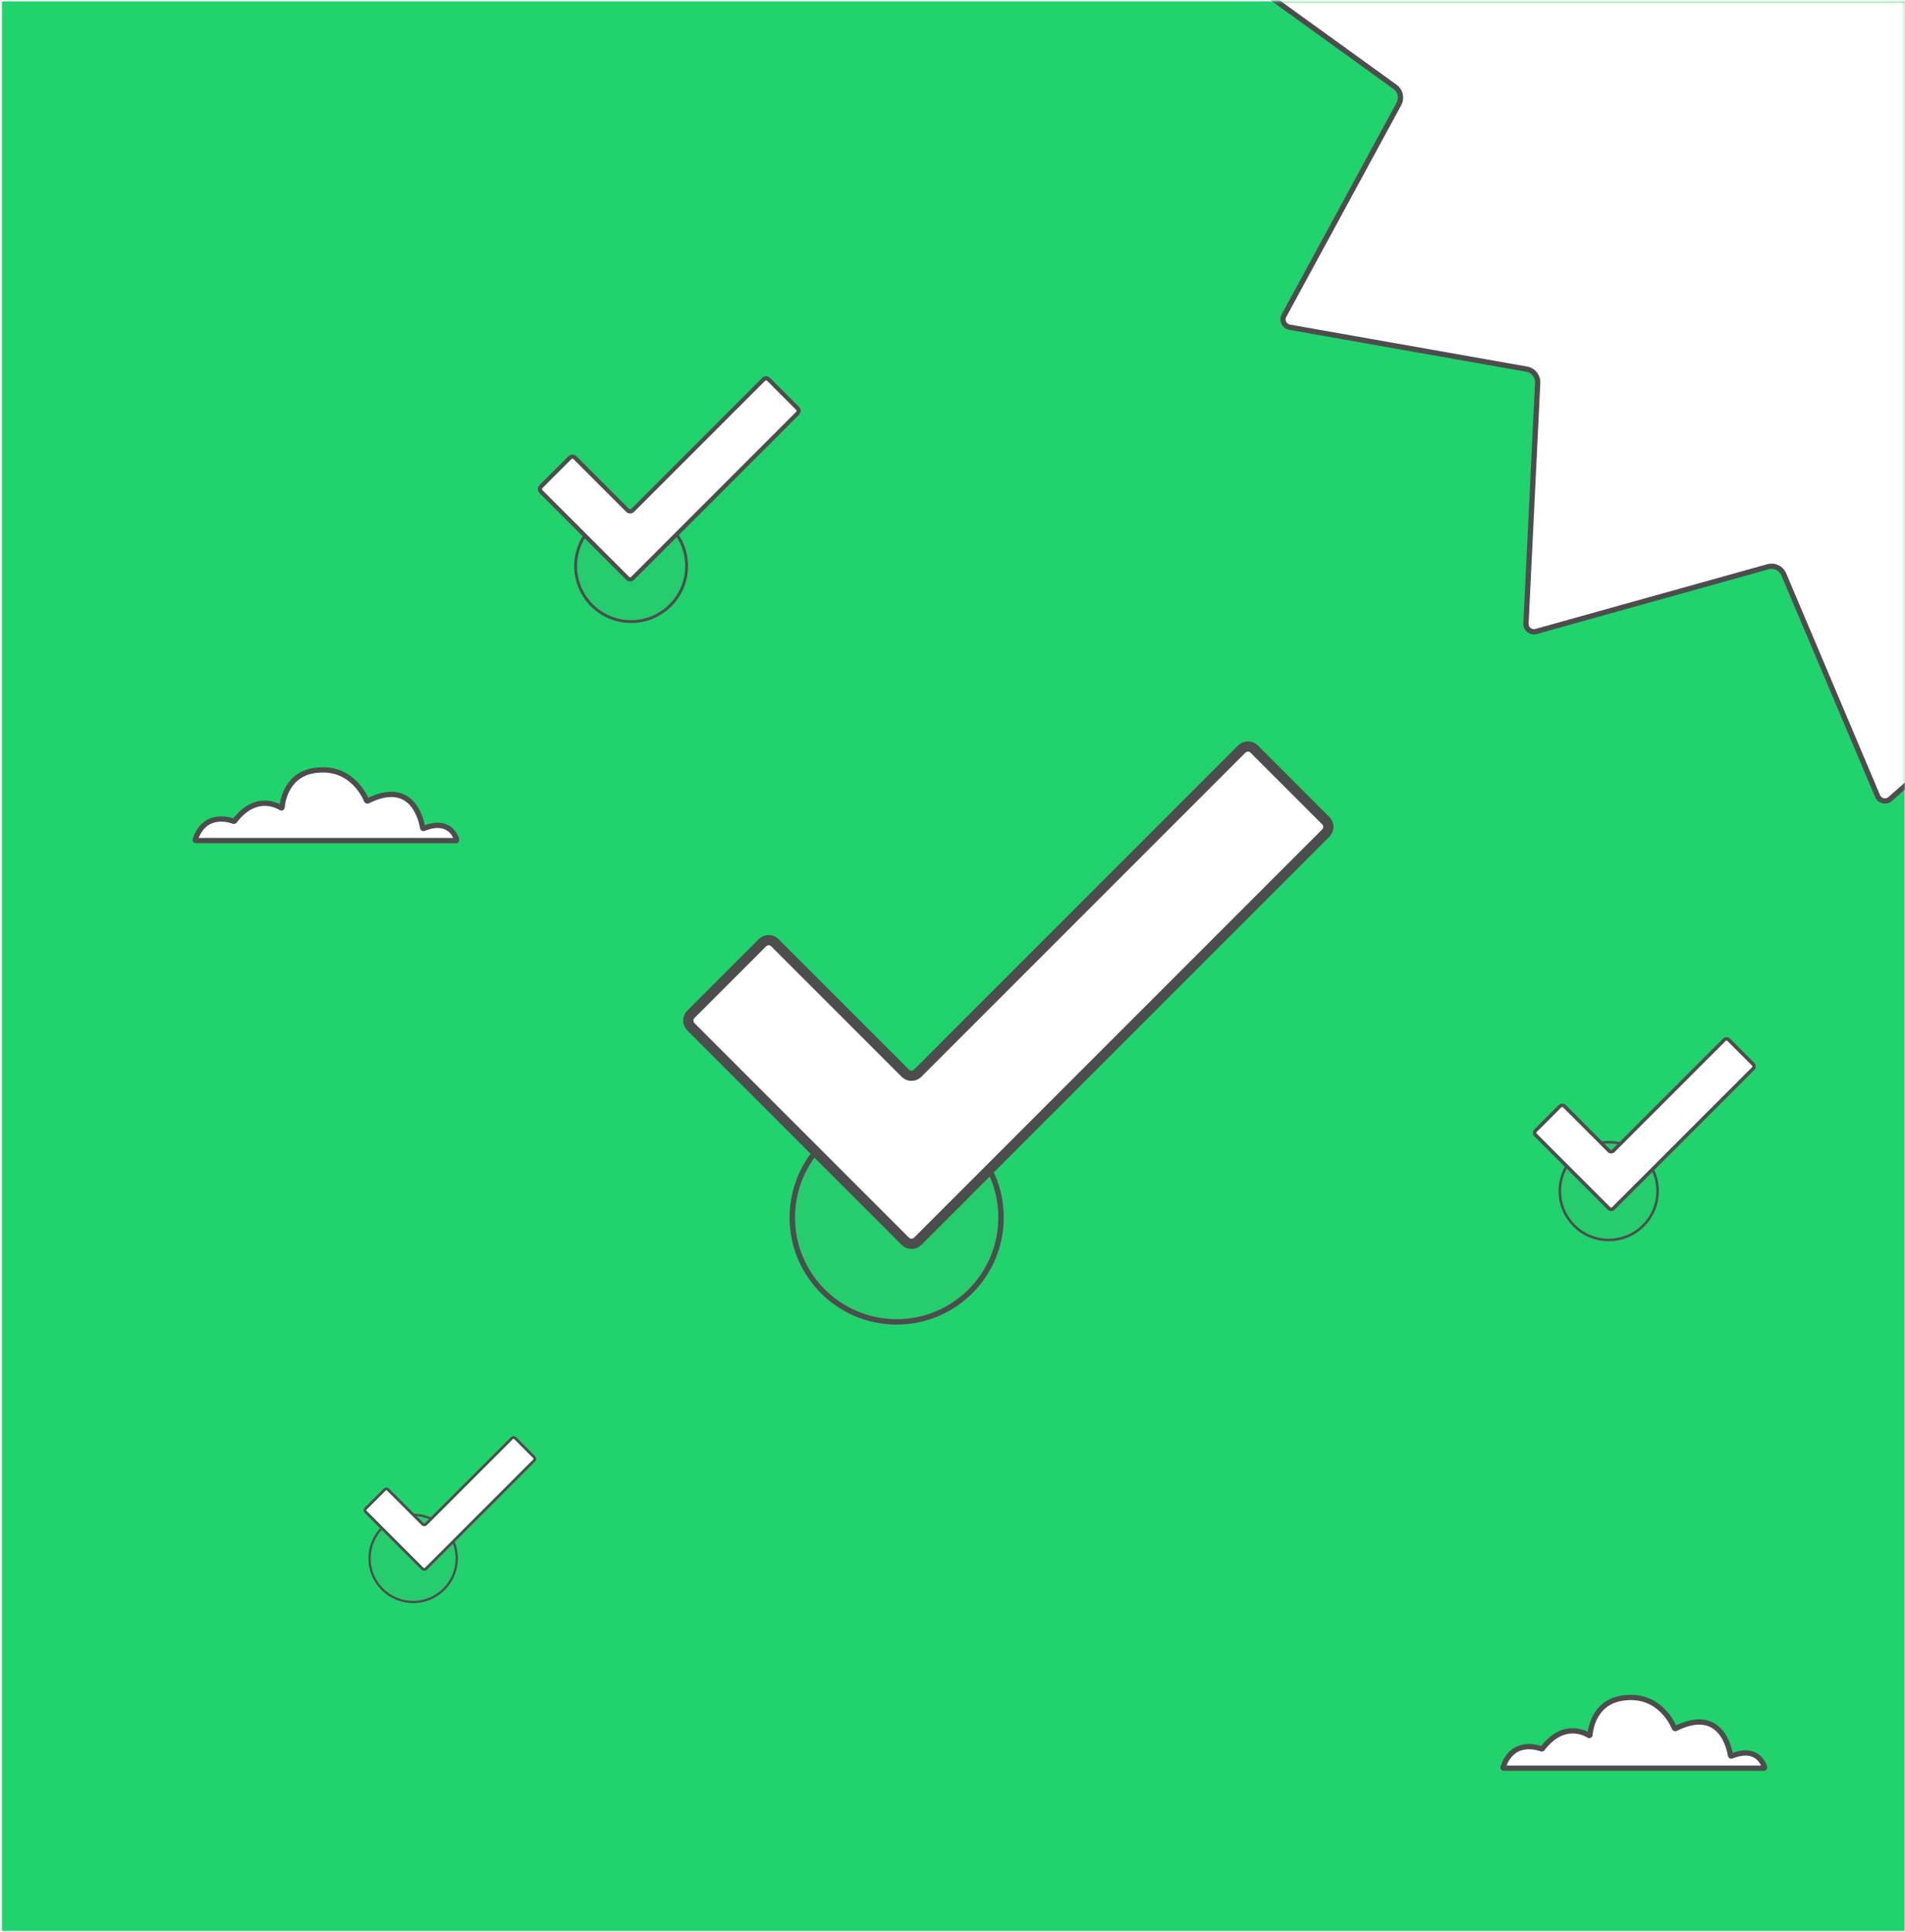 <svg width="100%" height="100%" viewBox="0 0 721 731" fill="none" xmlns="http://www.w3.org/2000/svg">
<rect x="0.734" y="0.508" width="720.132" height="730.2" fill="#20D36C"/>
<mask id="mask0_2969_10316" style="mask-type:alpha" maskUnits="userSpaceOnUse" x="0" y="0" width="721" height="731">
<rect x="0.867" y="0.508" width="720" height="730.2" fill="#FFD521"/>
</mask>
<g mask="url(#mask0_2969_10316)">
<path d="M1120.12 -25.339C1121.77 -24.141 1121.77 -21.671 1120.12 -20.474L1046.21 32.878C1044.17 34.35 1043.54 37.108 1044.74 39.318L1088.24 119.432C1089.22 121.232 1088.14 123.461 1086.13 123.818L996.345 139.7C993.866 140.139 992.1 142.352 992.222 144.867L996.652 235.936C996.751 237.98 994.82 239.521 992.849 238.971L905.036 214.455C902.614 213.779 900.067 215.006 899.087 217.322L863.564 301.279C862.765 303.165 860.353 303.715 858.817 302.36L790.407 242.058C788.517 240.393 785.684 240.393 783.794 242.058L715.384 302.361C713.847 303.715 711.435 303.166 710.637 301.279L675.107 217.322C674.127 215.006 671.58 213.779 669.158 214.455L581.352 238.971C579.381 239.521 577.449 237.98 577.549 235.936L581.979 144.867C582.101 142.352 580.335 140.139 577.856 139.7L488.075 123.818C486.058 123.461 484.984 121.232 485.962 119.432L529.462 39.319C530.662 37.108 530.033 34.35 527.994 32.878L454.078 -20.474C452.42 -21.671 452.419 -24.141 454.078 -25.339L527.994 -78.698C530.033 -80.17 530.662 -82.927 529.462 -85.138L485.962 -165.251C484.984 -167.051 486.059 -169.28 488.076 -169.637L577.855 -185.513C580.335 -185.951 582.101 -188.164 581.979 -190.679L577.549 -281.748C577.449 -283.792 579.381 -285.333 581.352 -284.783L669.158 -260.267C671.58 -259.591 674.127 -260.818 675.107 -263.134L710.637 -347.099C711.435 -348.985 713.847 -349.534 715.384 -348.18L783.794 -287.877C785.684 -286.212 788.517 -286.212 790.407 -287.877L858.817 -348.18C860.353 -349.534 862.765 -348.985 863.563 -347.098L899.087 -263.134C900.067 -260.819 902.614 -259.591 905.036 -260.267L992.849 -284.783C994.82 -285.333 996.751 -283.792 996.652 -281.748L992.222 -190.679C992.1 -188.164 993.866 -185.951 996.346 -185.513L1086.13 -169.637C1088.14 -169.28 1089.22 -167.051 1088.24 -165.251L1044.74 -85.138C1043.54 -82.927 1044.17 -80.17 1046.21 -78.698L1120.12 -25.339Z" fill="white" stroke="#4D4D4D" stroke-width="2"/>
</g>
<path d="M74.167 318.093H172.567C172.767 318.093 172.867 317.893 172.867 317.793C172.367 316.193 169.767 309.693 160.367 313.493C160.167 313.593 160.067 313.493 159.967 313.293C159.567 310.793 156.367 294.493 139.167 303.093C139.067 303.193 138.867 303.093 138.767 302.993C138.067 301.193 133.067 290.393 120.667 291.393C108.467 292.193 106.967 303.193 106.767 305.493C106.767 305.693 106.567 305.793 106.367 305.693C104.567 304.593 96.567 300.493 88.767 310.693C88.667 310.793 88.567 310.793 88.467 310.793C87.067 310.293 77.467 306.993 73.867 317.793C73.867 317.893 73.967 318.093 74.167 318.093Z" fill="white" stroke="#4D4D4D" stroke-width="2"/>
<path d="M569.167 669.109H667.567C667.767 669.109 667.867 668.909 667.867 668.809C667.367 667.209 664.767 660.709 655.367 664.509C655.167 664.609 655.067 664.509 654.967 664.309C654.567 661.809 651.367 645.509 634.167 654.109C634.067 654.209 633.867 654.109 633.767 654.009C633.067 652.209 628.067 641.409 615.667 642.409C603.467 643.209 601.967 654.209 601.767 656.509C601.767 656.709 601.567 656.809 601.367 656.709C599.567 655.609 591.567 651.509 583.767 661.709C583.667 661.809 583.567 661.809 583.467 661.809C582.067 661.309 572.467 658.009 568.867 668.809C568.867 668.909 568.967 669.109 569.167 669.109Z" fill="white" stroke="#4D4D4D" stroke-width="2"/>
<circle cx="339.367" cy="460.719" r="39.5" fill="#25CD6C" stroke="#4D4D4D" stroke-width="2.046"/>
<circle cx="238.867" cy="214.219" r="21" fill="#25CD6C" stroke="#4D4D4D" stroke-width="1.088"/>
<circle cx="156.367" cy="589.719" r="16.5" fill="#25CD6C" stroke="#4D4D4D" stroke-width="0.855"/>
<circle cx="608.867" cy="450.719" r="18.5" fill="#25CD6C" stroke="#4D4D4D" stroke-width="0.958"/>
<g filter="url(#filter0_d_2969_10316)">
<path d="M340.079 458.813C338.778 460.114 336.668 460.114 335.367 458.813L254.223 377.66C252.922 376.359 252.922 374.25 254.223 372.949L281.309 345.863C282.61 344.562 284.719 344.562 286.02 345.863L335.367 395.21C336.668 396.511 338.778 396.511 340.079 395.21L462.714 272.574C464.015 271.273 466.125 271.273 467.426 272.574L494.512 299.66C495.813 300.961 495.813 303.071 494.512 304.372L340.079 458.813Z" fill="white"/>
<path d="M340.079 458.813C338.778 460.114 336.668 460.114 335.367 458.813L254.223 377.66C252.922 376.359 252.922 374.25 254.223 372.949L281.309 345.863C282.61 344.562 284.719 344.562 286.02 345.863L335.367 395.21C336.668 396.511 338.778 396.511 340.079 395.21L462.714 272.574C464.015 271.273 466.125 271.273 467.426 272.574L494.512 299.66C495.813 300.961 495.813 303.071 494.512 304.372L340.079 458.813Z" stroke="#4D4D4D" stroke-width="3.886"/>
</g>
<g filter="url(#filter1_d_2969_10316)">
<path d="M236.512 214.426C235.986 214.952 235.134 214.952 234.608 214.426L201.819 181.634C201.293 181.108 201.293 180.256 201.819 179.73L212.764 168.785C213.29 168.259 214.142 168.259 214.668 168.785L234.608 188.726C235.134 189.251 235.986 189.251 236.512 188.726L286.067 139.171C286.592 138.645 287.445 138.645 287.97 139.171L298.915 150.116C299.441 150.641 299.441 151.494 298.915 152.019L236.512 214.426Z" fill="white"/>
<path d="M236.512 214.426C235.986 214.952 235.134 214.952 234.608 214.426L201.819 181.634C201.293 181.108 201.293 180.256 201.819 179.73L212.764 168.785C213.29 168.259 214.142 168.259 214.668 168.785L234.608 188.726C235.134 189.251 235.986 189.251 236.512 188.726L286.067 139.171C286.592 138.645 287.445 138.645 287.97 139.171L298.915 150.116C299.441 150.641 299.441 151.494 298.915 152.019L236.512 214.426Z" stroke="#4D4D4D" stroke-width="1.57"/>
</g>
<g filter="url(#filter2_d_2969_10316)">
<path d="M159.27 590.754C158.925 591.099 158.365 591.099 158.02 590.754L136.492 569.224C136.147 568.878 136.147 568.319 136.492 567.974L143.678 560.788C144.023 560.442 144.583 560.442 144.928 560.788L158.02 573.88C158.365 574.225 158.925 574.225 159.27 573.88L191.806 541.344C192.151 540.999 192.711 540.999 193.056 541.344L200.242 548.53C200.587 548.875 200.587 549.435 200.242 549.78L159.27 590.754Z" fill="white"/>
<path d="M159.27 590.754C158.925 591.099 158.365 591.099 158.02 590.754L136.492 569.224C136.147 568.878 136.147 568.319 136.492 567.974L143.678 560.788C144.023 560.442 144.583 560.442 144.928 560.788L158.02 573.88C158.365 574.225 158.925 574.225 159.27 573.88L191.806 541.344C192.151 540.999 192.711 540.999 193.056 541.344L200.242 548.53C200.587 548.875 200.587 549.435 200.242 549.78L159.27 590.754Z" stroke="#4D4D4D" stroke-width="1.031"/>
</g>
<g filter="url(#filter3_d_2969_10316)">
<path d="M608.111 453.571C607.665 454.017 606.942 454.017 606.496 453.571L578.675 425.747C578.229 425.301 578.229 424.578 578.675 424.132L587.961 414.845C588.407 414.399 589.131 414.399 589.577 414.845L606.496 431.764C606.942 432.21 607.665 432.21 608.111 431.764L650.158 389.718C650.604 389.272 651.327 389.272 651.773 389.718L661.06 399.004C661.506 399.45 661.506 400.174 661.06 400.62L608.111 453.571Z" fill="white"/>
<path d="M608.111 453.571C607.665 454.017 606.942 454.017 606.496 453.571L578.675 425.747C578.229 425.301 578.229 424.578 578.675 424.132L587.961 414.845C588.407 414.399 589.131 414.399 589.577 414.845L606.496 431.764C606.942 432.21 607.665 432.21 608.111 431.764L650.158 389.718C650.604 389.272 651.327 389.272 651.773 389.718L661.06 399.004C661.506 399.45 661.506 400.174 661.06 400.62L608.111 453.571Z" stroke="#4D4D4D" stroke-width="1.332"/>
</g>
<defs>
<filter id="filter0_d_2969_10316" x="251.305" y="269.656" width="253.384" height="202.962" filterUnits="userSpaceOnUse" color-interpolation-filters="sRGB">
<feFlood flood-opacity="0" result="BackgroundImageFix"/>
<feColorMatrix in="SourceAlpha" type="matrix" values="0 0 0 0 0 0 0 0 0 0 0 0 0 0 0 0 0 0 127 0" result="hardAlpha"/>
<feOffset dx="7.259" dy="10.888"/>
<feComposite in2="hardAlpha" operator="out"/>
<feColorMatrix type="matrix" values="0 0 0 0 0.302 0 0 0 0 0.302 0 0 0 0 0.302 0 0 0 1 0"/>
<feBlend mode="normal" in2="BackgroundImageFix" result="effect1_dropShadow_2969_10316"/>
<feBlend mode="normal" in="SourceGraphic" in2="effect1_dropShadow_2969_10316" result="shape"/>
</filter>
<filter id="filter1_d_2969_10316" x="200.641" y="137.992" width="102.386" height="82.013" filterUnits="userSpaceOnUse" color-interpolation-filters="sRGB">
<feFlood flood-opacity="0" result="BackgroundImageFix"/>
<feColorMatrix in="SourceAlpha" type="matrix" values="0 0 0 0 0 0 0 0 0 0 0 0 0 0 0 0 0 0 127 0" result="hardAlpha"/>
<feOffset dx="2.933" dy="4.4"/>
<feComposite in2="hardAlpha" operator="out"/>
<feColorMatrix type="matrix" values="0 0 0 0 0.302 0 0 0 0 0.302 0 0 0 0 0.302 0 0 0 1 0"/>
<feBlend mode="normal" in2="BackgroundImageFix" result="effect1_dropShadow_2969_10316"/>
<feBlend mode="normal" in="SourceGraphic" in2="effect1_dropShadow_2969_10316" result="shape"/>
</filter>
<filter id="filter2_d_2969_10316" x="135.719" y="540.57" width="67.223" height="53.846" filterUnits="userSpaceOnUse" color-interpolation-filters="sRGB">
<feFlood flood-opacity="0" result="BackgroundImageFix"/>
<feColorMatrix in="SourceAlpha" type="matrix" values="0 0 0 0 0 0 0 0 0 0 0 0 0 0 0 0 0 0 127 0" result="hardAlpha"/>
<feOffset dx="1.926" dy="2.889"/>
<feComposite in2="hardAlpha" operator="out"/>
<feColorMatrix type="matrix" values="0 0 0 0 0.302 0 0 0 0 0.302 0 0 0 0 0.302 0 0 0 1 0"/>
<feBlend mode="normal" in2="BackgroundImageFix" result="effect1_dropShadow_2969_10316"/>
<feBlend mode="normal" in="SourceGraphic" in2="effect1_dropShadow_2969_10316" result="shape"/>
</filter>
<filter id="filter3_d_2969_10316" x="577.672" y="388.717" width="86.879" height="69.589" filterUnits="userSpaceOnUse" color-interpolation-filters="sRGB">
<feFlood flood-opacity="0" result="BackgroundImageFix"/>
<feColorMatrix in="SourceAlpha" type="matrix" values="0 0 0 0 0 0 0 0 0 0 0 0 0 0 0 0 0 0 127 0" result="hardAlpha"/>
<feOffset dx="2.489" dy="3.733"/>
<feComposite in2="hardAlpha" operator="out"/>
<feColorMatrix type="matrix" values="0 0 0 0 0.302 0 0 0 0 0.302 0 0 0 0 0.302 0 0 0 1 0"/>
<feBlend mode="normal" in2="BackgroundImageFix" result="effect1_dropShadow_2969_10316"/>
<feBlend mode="normal" in="SourceGraphic" in2="effect1_dropShadow_2969_10316" result="shape"/>
</filter>
</defs>
</svg>
